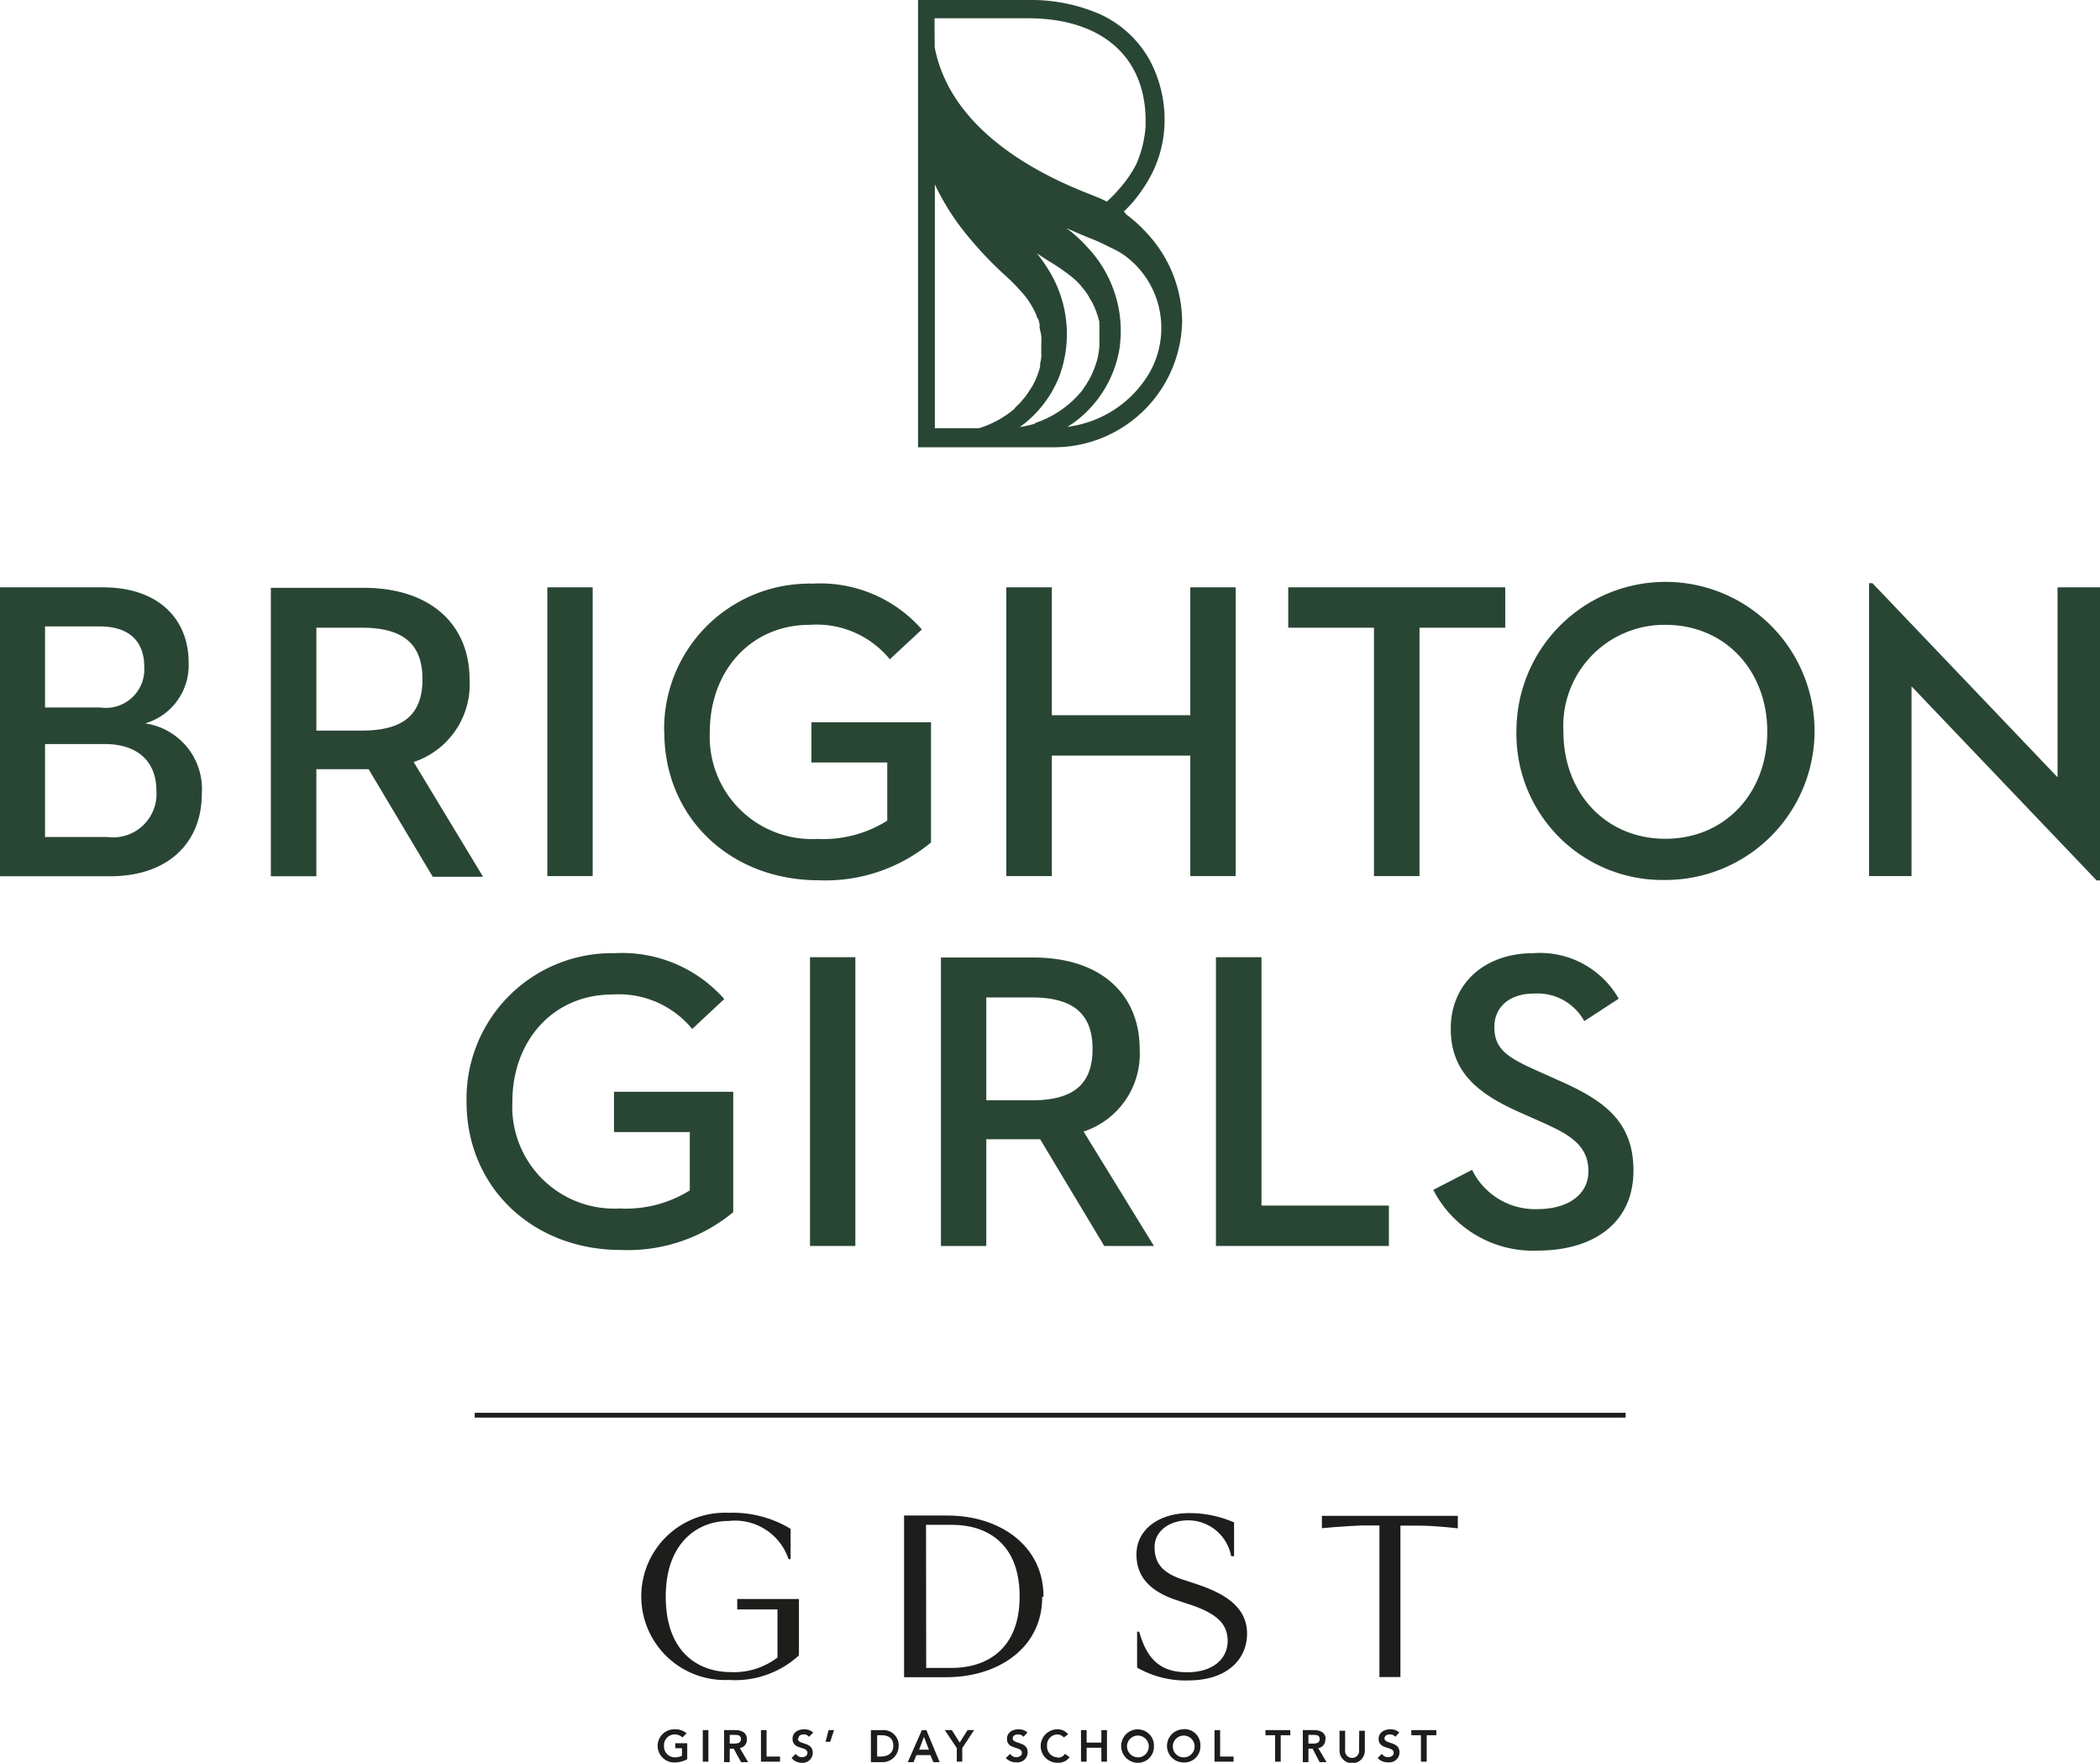 <svg id="Layer_1" data-name="Layer 1" xmlns="http://www.w3.org/2000/svg" viewBox="0 0 131.03 110"><defs><style>.cls-1{fill:#294634;}.cls-2{fill:#1d1d1b;}</style></defs><path class="cls-1" d="M66.58,26.65l.37-.24a7.17,7.17,0,0,0,2.89-4.59,7.59,7.59,0,0,0-2-6.4,8.24,8.24,0,0,0-1.31-1.19c.51.23,1,.44,1.52.65a10.9,10.9,0,0,1,1.18.54,6.28,6.28,0,0,1,.81.43,5.59,5.59,0,0,1,2.42,4.6,5.65,5.65,0,0,1-.72,2.78,6.93,6.93,0,0,1-5.11,3.4m-2-.21a7,7,0,0,1-1,.23,7.1,7.1,0,0,0,2.49-3.23,7.59,7.59,0,0,0-.76-6.68,9.82,9.82,0,0,0-.66-.93c.28.18.55.37.82.53a11.27,11.27,0,0,1,1,.67,5.56,5.56,0,0,1,.65.53,3.25,3.25,0,0,1,.35.39l.1.12a3.43,3.43,0,0,1,.24.33l.1.16c0,.05.14.23.2.35l.07.15a4.71,4.71,0,0,1,.21.52h0a5.52,5.52,0,0,1,.16.54.32.32,0,0,0,0,.17c0,.14,0,.27,0,.41v.79a3.8,3.8,0,0,1-.06.59,3.86,3.86,0,0,1-.2.76,2.77,2.77,0,0,1-.1.26,4.49,4.49,0,0,1-.19.44,2.24,2.24,0,0,1-.17.29,2.61,2.61,0,0,1-.17.28,2,2,0,0,0-.16.24,6.36,6.36,0,0,1-3,2.08m-1.23-.92a6.33,6.33,0,0,1-2.23,1.23H58.33V11.51a15.32,15.32,0,0,0,2.18,3.37,23,23,0,0,0,2.27,2.36,11.23,11.23,0,0,1,.84.85,5.46,5.46,0,0,1,.53.64c.1.15.19.29.27.44l.08.14c.06.12.12.24.17.37s0,.12.07.17.09.26.12.38,0,.11,0,.17.08.36.11.55h0a5.09,5.09,0,0,1,0,.56v.58a.68.68,0,0,1,0,.2,2.79,2.79,0,0,1-.07.4l0,.18a4.75,4.75,0,0,1-.18.57,5.17,5.17,0,0,1-.34.71l-.15.23c-.05.08-.18.27-.28.4l-.21.25a1.75,1.75,0,0,1-.23.24c-.07.06-.13.14-.2.2m-5-24.33h5.83c4.59,0,7.34,2.39,7.34,6.4v.35a7.24,7.24,0,0,1-.57,2.33,7.31,7.31,0,0,1-1.07,1.56,7.37,7.37,0,0,1-.78.8l-.14-.07-.25-.12-.56-.23-.18-.07c-4.19-1.63-8.72-4.5-9.61-9.14ZM70.23,13.3l-.12-.09a7.64,7.64,0,0,0,1-1.14,9.17,9.17,0,0,0,.8-1.31,7.46,7.46,0,0,0,.75-3,7.89,7.89,0,0,0-.92-4A6.75,6.75,0,0,0,68.62.88,10.75,10.75,0,0,0,64.15,0H57.28V.07h0V27.91h8.41A8,8,0,0,0,73.76,20a8.16,8.16,0,0,0-2.19-5.44,8.57,8.57,0,0,0-1.34-1.21"/><path class="cls-1" d="M6.7,52.23a2.71,2.71,0,0,0,3.06-2.88c0-1.78-1.11-2.92-3.23-2.92H2.81v5.8Zm-.43-8.08A2.4,2.4,0,0,0,9,41.61c0-1.48-.82-2.52-2.78-2.52H2.81v5.06ZM0,36.65H6.41c3.58,0,5.36,2.07,5.36,4.69a3.78,3.78,0,0,1-2.71,3.8,4.14,4.14,0,0,1,3.53,4.42c0,2.93-2,5.12-5.73,5.12H0Z"/><path class="cls-1" d="M22.58,45.59c2.67,0,3.78-1.07,3.78-3.21s-1.14-3.21-3.78-3.21H19.74v6.42Zm-2.84,9.09H16.9v-18h5.78c4.21,0,6.62,2.31,6.62,5.73a5.1,5.1,0,0,1-3.49,5.14l4.33,7.16H27L23,48H19.74Z"/><rect class="cls-1" x="34.15" y="36.65" width="2.83" height="18.02"/><path class="cls-1" d="M41.44,45.66a9.06,9.06,0,0,1,8.9-9.24,2,2,0,0,1,.35,0,8.43,8.43,0,0,1,6.83,2.86l-2,1.86a5.9,5.9,0,0,0-5-2.15c-3.66,0-6.23,2.86-6.23,6.68a6.38,6.38,0,0,0,6.7,6.68,7.5,7.5,0,0,0,4.37-1.14V47.58H50.63V45.07h7.46v7.5a10.31,10.31,0,0,1-7,2.36c-5.54,0-9.64-3.93-9.64-9.25"/><polygon class="cls-1" points="74.27 36.65 77.1 36.65 77.1 54.67 74.27 54.67 74.27 47.15 65.63 47.15 65.63 54.67 62.79 54.67 62.79 36.65 65.63 36.65 65.63 44.63 74.27 44.63 74.27 36.65"/><polygon class="cls-1" points="85.73 39.17 80.38 39.17 80.38 36.65 93.92 36.65 93.92 39.17 88.57 39.17 88.57 54.67 85.73 54.67 85.73 39.17"/><path class="cls-1" d="M110.27,45.66c0-3.81-2.62-6.67-6.36-6.67a6.31,6.31,0,0,0-6.36,6.67c0,3.82,2.63,6.68,6.36,6.68s6.36-2.86,6.36-6.68m-15.65,0A9.3,9.3,0,1,1,104,54.91h-.07A9.11,9.11,0,0,1,94.62,46a1.71,1.71,0,0,1,0-.32"/><polygon class="cls-1" points="116.62 36.39 116.62 54.67 119.27 54.67 119.27 42.83 130.82 54.94 131.03 54.94 131.03 36.65 128.38 36.65 128.38 48.5 116.83 36.39 116.62 36.39"/><path class="cls-2" d="M42.14,109.09h.41v.47a1,1,0,0,1-.44.1.68.68,0,0,1-.68-.67v-.06a.67.67,0,0,1,.64-.7h0a.69.69,0,0,1,.51.19l.26-.26a1.09,1.09,0,0,0-.77-.25,1,1,0,1,0,0,2.07h0a1.76,1.76,0,0,0,.81-.2v-1h-.75Z"/><rect class="cls-2" x="43.85" y="107.96" width="0.35" height="1.97"/><path class="cls-2" d="M45.53,108.8v-.54h.3c.18,0,.4,0,.4.26s-.23.28-.44.28Zm1.07-.28c0-.43-.36-.56-.74-.56h-.68v2h.35v-.84h.25l.46.84h.44l-.52-.88a.51.51,0,0,0,.44-.53"/><polygon class="cls-2" points="47.48 107.96 47.48 109.93 48.67 109.93 48.67 109.61 47.83 109.61 47.83 107.96 47.48 107.96"/><path class="cls-2" d="M49.82,108.48c0-.18.16-.25.32-.25a.4.4,0,0,1,.34.15l.26-.27a.82.82,0,0,0-.56-.2c-.37,0-.73.19-.73.59,0,.71.93.44.93.88,0,.18-.18.27-.34.27a.47.47,0,0,1-.39-.21l-.26.26A.82.82,0,0,0,50,110a.64.64,0,0,0,.71-.56.17.17,0,0,0,0-.07c0-.7-.93-.48-.93-.88"/><polygon class="cls-2" points="51.51 108.69 51.8 108.69 52.04 107.96 51.7 107.96 51.51 108.69"/><path class="cls-2" d="M55,109.61h-.27v-1.33H55c.44,0,.74.19.74.66s-.36.67-.79.67m.16-1.65h-.77v2h.73a1,1,0,0,0,1-1v0a.94.94,0,0,0-.88-1h-.12"/><path class="cls-2" d="M57.65,108.38l.31.8h-.61Zm-.13-.42-.88,2H57l.18-.44h.87l.19.44h.39l-.83-2Z"/><polygon class="cls-2" points="60.37 107.96 59.88 108.74 59.39 107.96 58.95 107.96 59.7 109.08 59.7 109.93 60.04 109.93 60.04 109.08 60.78 107.96 60.37 107.96"/><path class="cls-2" d="M63.19,108.48c0-.18.16-.25.33-.25a.4.4,0,0,1,.34.15l.25-.27a.8.8,0,0,0-.56-.2c-.36,0-.72.19-.72.59,0,.71.93.44.93.88,0,.18-.18.27-.34.27a.46.46,0,0,1-.39-.21l-.27.26a.84.84,0,0,0,.65.27.64.64,0,0,0,.71-.56.2.2,0,0,0,0-.07c0-.7-.94-.48-.94-.88"/><path class="cls-2" d="M66,109.66a.67.67,0,0,1-.67-.67v-.06a.66.66,0,0,1,.63-.7h0a.55.55,0,0,1,.42.19l.27-.2a.86.86,0,0,0-.69-.31A1,1,0,0,0,66,110h0a.88.88,0,0,0,.74-.35l-.29-.21a.52.52,0,0,1-.44.24"/><polygon class="cls-2" points="68.72 107.96 68.72 108.74 67.8 108.74 67.8 107.96 67.45 107.96 67.45 109.93 67.8 109.93 67.8 109.06 68.72 109.06 68.72 109.93 69.07 109.93 69.07 107.96 68.72 107.96"/><path class="cls-2" d="M71,109.66a.69.69,0,0,1-.68-.67s0,0,0-.06a.68.68,0,1,1,.73.73H71m0-1.75A1,1,0,0,0,71,110h0A1,1,0,0,0,72,109v-.08a1,1,0,0,0-.92-1H71"/><path class="cls-2" d="M73.85,109.66a.67.67,0,0,1-.67-.67v-.06a.68.68,0,1,1,.73.73h-.06m0-1.75a1,1,0,0,0,0,2.07h0a1,1,0,0,0,1.05-1v-.08a1,1,0,0,0-.92-1h-.13"/><polygon class="cls-2" points="75.78 107.96 75.78 109.93 76.97 109.93 76.97 109.61 76.13 109.61 76.13 107.96 75.78 107.96"/><polygon class="cls-2" points="78.96 107.96 78.96 108.28 79.56 108.28 79.56 109.93 79.91 109.93 79.91 108.28 80.51 108.28 80.51 107.96 78.96 107.96"/><path class="cls-2" d="M81.64,108.8v-.54h.3c.19,0,.4,0,.4.26s-.23.28-.44.28Zm1.07-.28c0-.43-.36-.56-.74-.56h-.68v2h.35v-.84h.26l.44.84h.43l-.52-.88a.5.5,0,0,0,.44-.53"/><path class="cls-2" d="M84.8,109.19a.44.44,0,1,1-.87,0V108h-.35v1.24a.79.79,0,0,0,1.58,0V108h-.35Z"/><path class="cls-2" d="M86.39,108.48c0-.18.16-.25.32-.25a.42.42,0,0,1,.35.15l.25-.27a.8.8,0,0,0-.56-.2c-.36,0-.73.19-.73.59,0,.71.94.44.94.88,0,.18-.19.27-.35.27a.46.46,0,0,1-.39-.21l-.26.26a.82.82,0,0,0,.64.27.64.64,0,0,0,.72-.56.15.15,0,0,1,0-.07c0-.7-.94-.48-.94-.88"/><polygon class="cls-2" points="88.06 107.96 88.06 108.28 88.66 108.28 88.66 109.93 89.02 109.93 89.02 108.28 89.62 108.28 89.62 107.96 88.06 107.96"/><path class="cls-2" d="M45.46,94.91a3.52,3.52,0,0,1,3.74,2.38h.13V95.4a7,7,0,0,0-3.87-1,5.22,5.22,0,1,0,0,10.43,5.91,5.91,0,0,0,4.39-1.53V99.78H46v.65h2.51v3a4.46,4.46,0,0,1-2.92.91c-1.91,0-4.05-1.13-4.05-4.72,0-3.36,2-4.71,3.91-4.71"/><path class="cls-2" d="M57.78,95.15H59.4c2,0,4.22,1,4.22,4.47s-2.27,4.46-4.22,4.46H57.79Zm7.33,4.47c0-3.19-2.75-5.05-6-5.05h-2.7v10.09h2.62c3.27,0,6-1.84,6-5"/><path class="cls-2" d="M74.66,98.85l-1-.33c-1.28-.46-1.62-1.11-1.62-2s.81-1.65,2.13-1.65a2.74,2.74,0,0,1,2.65,2.24H77V95a6.89,6.89,0,0,0-2.8-.58c-1.86,0-3.29,1-3.29,2.58,0,1.26.69,2.24,2.47,2.84l1,.33c1.6.56,2.22,1.2,2.22,2.24s-.85,1.94-2.52,1.94-2.51-.8-3-2.53h-.13l0,2.24a6.07,6.07,0,0,0,3.2.8c2.3,0,3.66-1.22,3.66-2.93s-1.51-2.52-3.06-3.05"/><path class="cls-2" d="M82.48,95.36s1.37-.13,2.49-.17h1.1v9.46h1.31V95.2h1.09c1.11,0,2.49.17,2.49.17v-.78H82.48Z"/><rect class="cls-2" x="29.62" y="88.16" width="71.81" height="0.3"/><path class="cls-1" d="M29.11,68.74A9.08,9.08,0,0,1,38,59.48h.35a8.5,8.5,0,0,1,6.84,2.86l-2,1.87a5.92,5.92,0,0,0-5-2.15c-3.65,0-6.22,2.86-6.22,6.68a6.36,6.36,0,0,0,6.7,6.67,7.5,7.5,0,0,0,4.37-1.13V70.64H38.31V68.13h7.44v7.51a10.31,10.31,0,0,1-7,2.36c-5.53,0-9.64-3.93-9.64-9.24"/><rect class="cls-1" x="50.54" y="59.73" width="2.83" height="18.02"/><path class="cls-1" d="M64.38,68.66c2.67,0,3.79-1.06,3.79-3.21S67,62.24,64.38,62.24H61.54v6.42Zm-2.84,9.09H58.71v-18h5.77c4.22,0,6.63,2.3,6.63,5.72a5.1,5.1,0,0,1-3.5,5.14L72,77.75h-3.1l-4-6.66H61.54Z"/><polygon class="cls-1" points="75.87 59.73 78.71 59.73 78.71 75.23 86.66 75.23 86.66 77.75 75.87 77.75 75.87 59.73"/><path class="cls-1" d="M91.85,73a4.38,4.38,0,0,0,4.08,2.45c1.91,0,3.18-.91,3.18-2.36,0-1.7-1.31-2.34-2.89-3.06L95,69.49c-2.65-1.16-4.48-2.49-4.48-5.3s2.1-4.71,5.15-4.71A5.64,5.64,0,0,1,101,62.32l-2.15,1.4A3.32,3.32,0,0,0,95.71,62c-1.54,0-2.47.85-2.47,2.09,0,1.44.9,1.94,2.86,2.81l1.25.56c2.74,1.22,4.57,2.53,4.57,5.58,0,3.32-2.54,5-6,5a7,7,0,0,1-6.49-3.79Z"/></svg>